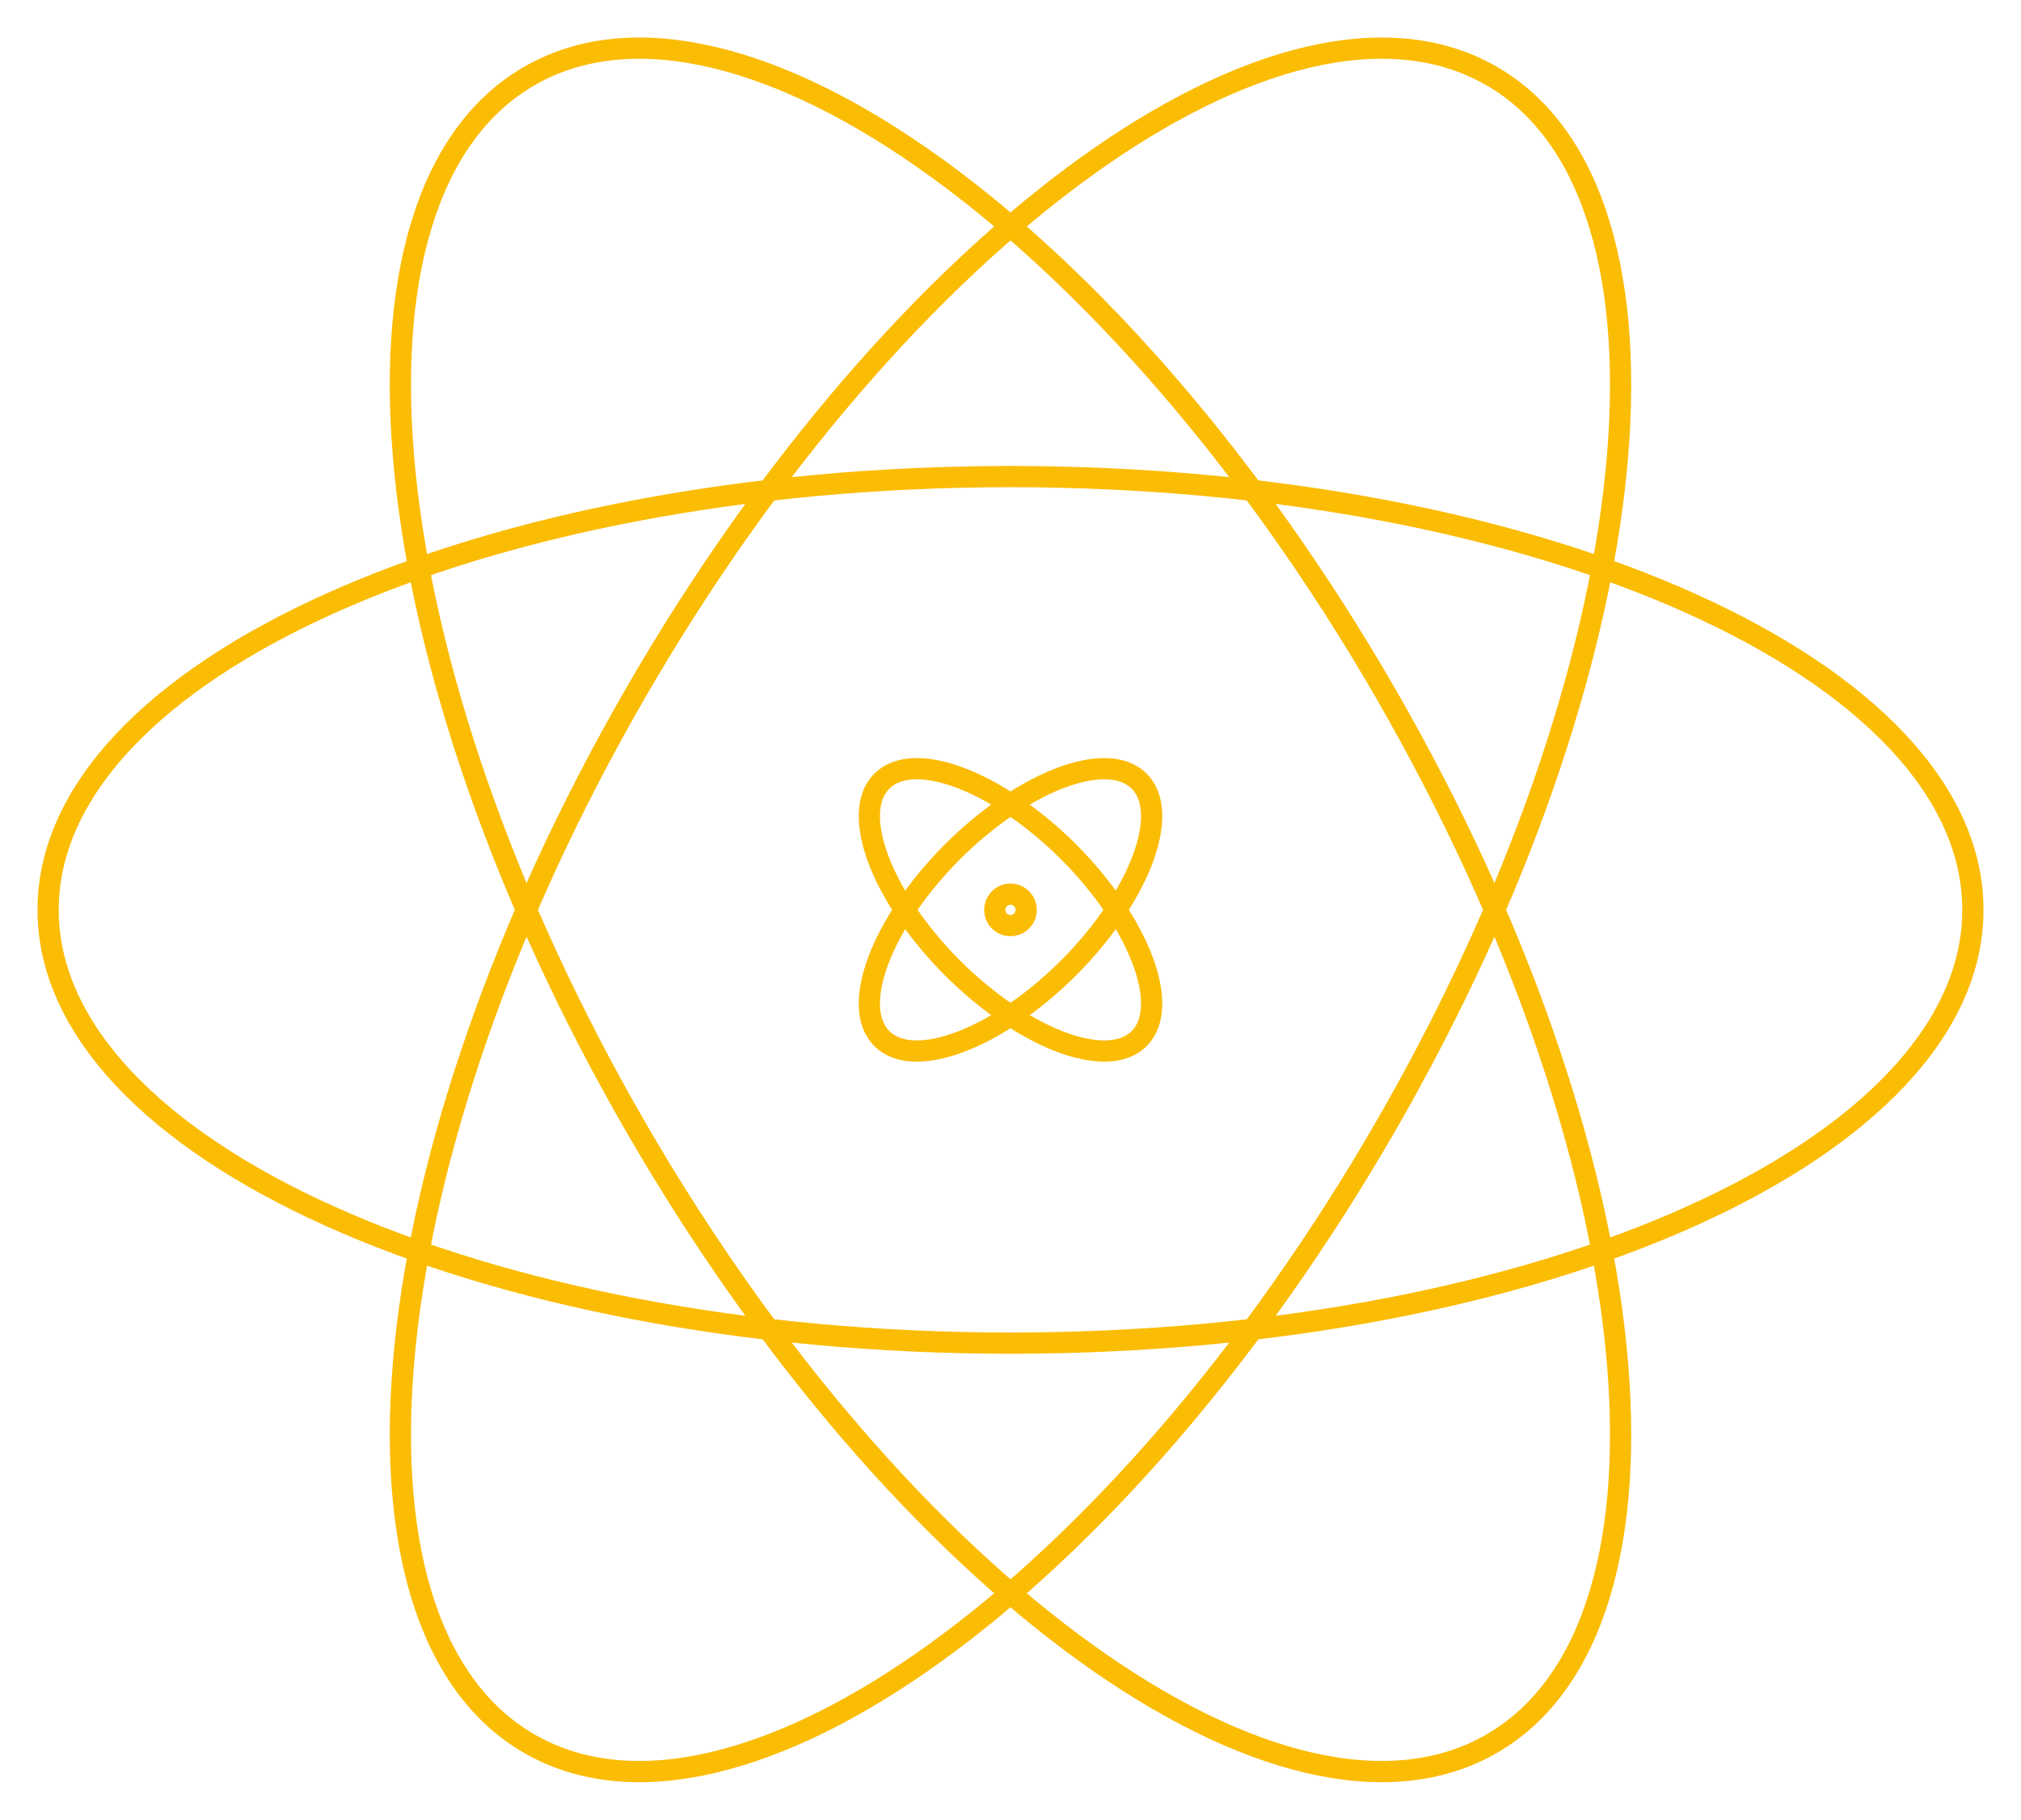 <svg width="381" height="343" viewBox="0 0 381 343" fill="none" xmlns="http://www.w3.org/2000/svg">
<g clip-path="url(#clip0_37_468)">
<path d="M190.5 253.167C290.7 253.167 371.929 216.603 371.929 171.5C371.929 126.397 290.7 89.833 190.5 89.833C90.3 89.833 9.071 126.397 9.071 171.5C9.071 216.603 90.3 253.167 190.5 253.167Z" stroke="#FBBC04" stroke-width="4"/>
<path d="M119.795 212.333C169.895 299.135 242.165 351.219 281.214 328.668C320.263 306.116 311.305 217.468 261.205 130.667C211.105 43.865 138.835 -8.219 99.786 14.332C60.737 36.884 69.695 125.532 119.795 212.333Z" stroke="#FBBC04" stroke-width="4"/>
<path d="M119.795 130.667C69.695 217.468 60.737 306.116 99.786 328.668C138.835 351.219 211.105 299.135 261.205 212.333C311.305 125.532 320.263 36.884 281.214 14.332C242.165 -8.219 169.895 43.865 119.795 130.667Z" stroke="#FBBC04" stroke-width="4"/>
<path d="M190.5 174.458C192.134 174.458 193.458 173.134 193.458 171.5C193.458 169.866 192.134 168.542 190.5 168.542C188.866 168.542 187.542 169.866 187.542 171.5C187.542 173.134 188.866 174.458 190.5 174.458Z" stroke="#FBBC04" stroke-width="4" stroke-linecap="round" stroke-linejoin="round"/>
<path d="M214.758 195.758C220.793 189.753 214.817 173.985 201.446 160.554C188.015 147.183 172.247 141.207 166.242 147.242C160.207 153.247 166.182 169.015 179.554 182.446C192.985 195.818 208.753 201.793 214.758 195.758Z" stroke="#FBBC04" stroke-width="4" stroke-linecap="round" stroke-linejoin="round"/>
<path d="M201.446 182.446C214.817 169.015 220.793 153.247 214.758 147.242C208.753 141.207 192.985 147.183 179.554 160.554C166.182 173.985 160.207 189.753 166.242 195.758C172.247 201.793 188.015 195.818 201.446 182.446Z" stroke="#FBBC04" stroke-width="4" stroke-linecap="round" stroke-linejoin="round"/>
</g>
<defs>
<clipPath id="clip0_37_468">
<rect width="381" height="343" fill="white"/>
</clipPath>
</defs>
</svg>